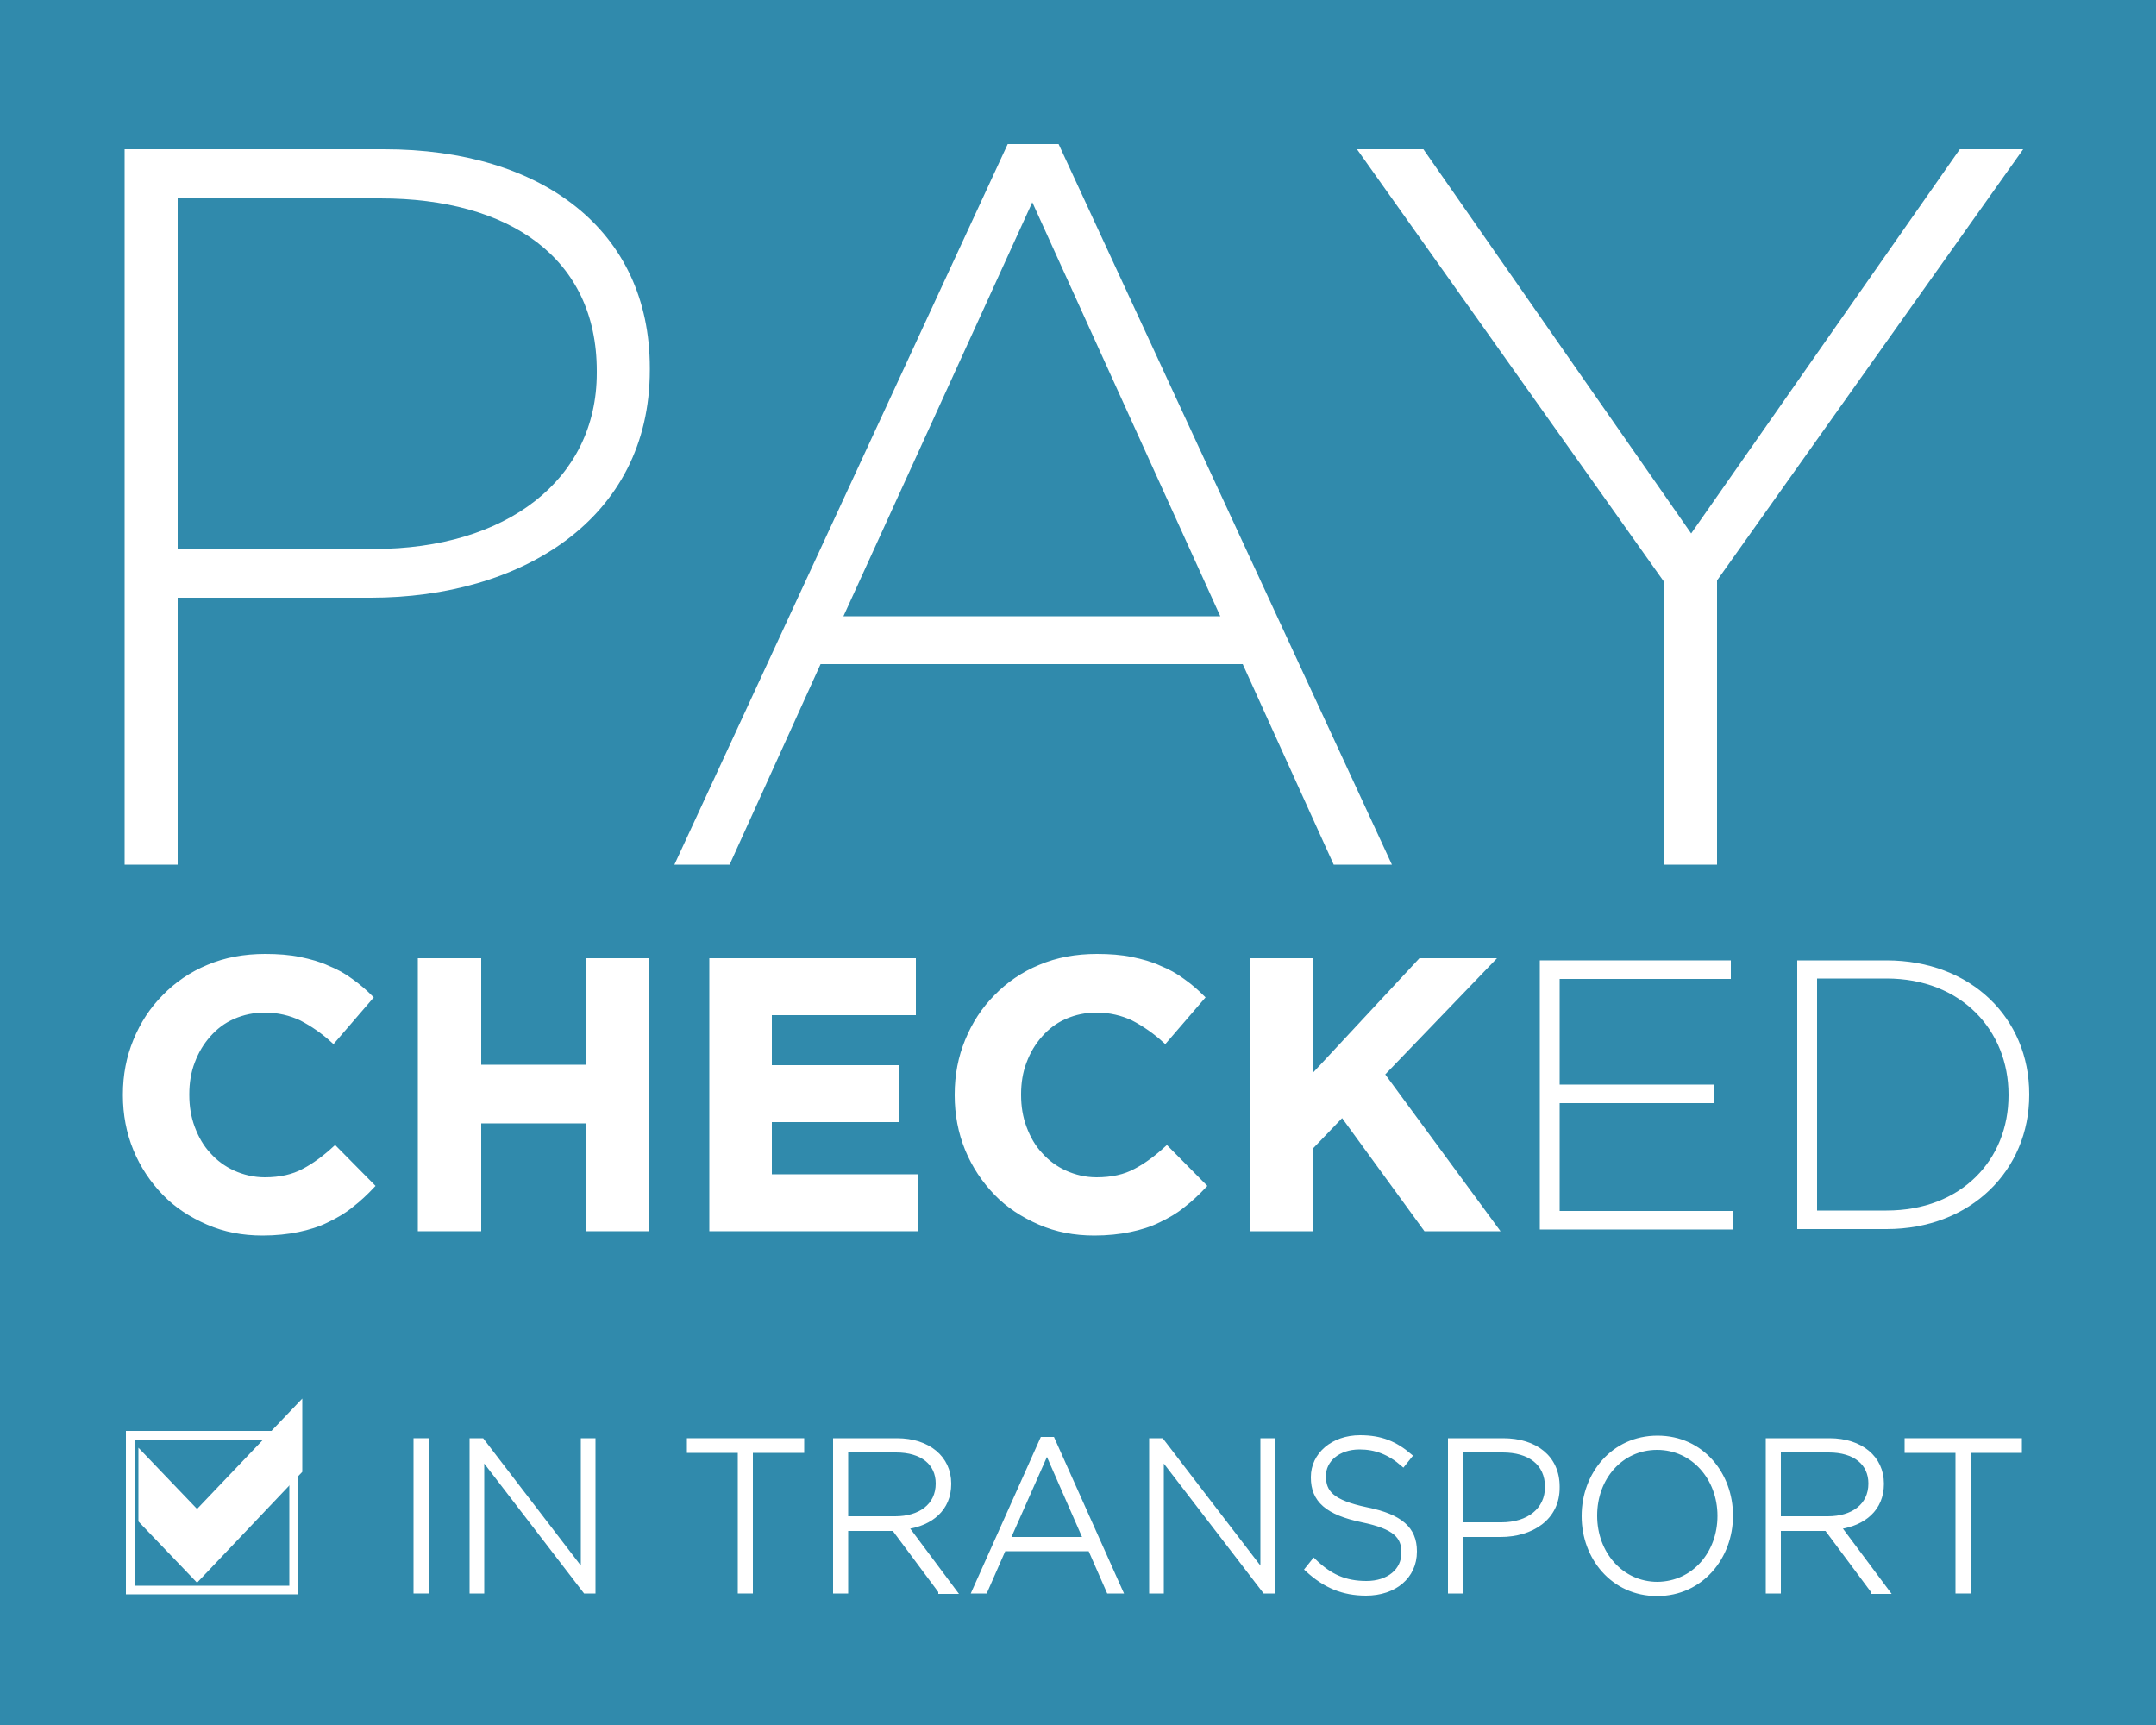 <?xml version="1.0" encoding="UTF-8" standalone="no"?>
<!DOCTYPE svg PUBLIC "-//W3C//DTD SVG 1.1//EN" "http://www.w3.org/Graphics/SVG/1.1/DTD/svg11.dtd">
<svg width="100%" height="100%" viewBox="0 0 500 400" version="1.1" xmlns="http://www.w3.org/2000/svg" xmlns:xlink="http://www.w3.org/1999/xlink" xml:space="preserve" xmlns:serif="http://www.serif.com/" style="fill-rule:evenodd;clip-rule:evenodd;stroke-miterlimit:10;">
    <rect id="XMLID_1_" x="-6.3" y="-5.7" width="512" height="408.7" style="fill:rgb(48,138,172);"/>
    <g id="XMLID_21_">
        <path id="XMLID_24_" d="M67.1,333.8L67.1,367.7L31.2,367.7L31.2,333.8L67.1,333.8M69.1,331.8L29.2,331.8L29.2,369.7L69.1,369.7L69.1,331.8Z" style="fill:white;fill-rule:nonzero;"/>
    </g>
    <g id="XMLID_15_">
        <g id="XMLID_16_">
            <path id="XMLID_29_" d="M70.1,341.3L45.7,367L32.1,352.8L32.1,335.7L45.7,349.9L70.1,324.3L70.1,341.3Z" style="fill:white;fill-rule:nonzero;"/>
        </g>
    </g>
    <g id="XMLID_43_">
        <rect id="XMLID_44_" x="96.4" y="334" width="2.5" height="35" style="fill:white;fill-rule:nonzero;stroke:white;stroke-width:1px;"/>
        <path id="XMLID_46_" d="M135.7,369L111.8,337.9L111.8,369L109.4,369L109.4,334L111.8,334L135.2,364.5L135.2,334L137.6,334L137.6,369L135.7,369Z" style="fill:white;fill-rule:nonzero;stroke:white;stroke-width:1px;"/>
        <path id="XMLID_48_" d="M174.1,336.4L174.1,369L171.6,369L171.6,336.4L159.8,336.4L159.8,334L186,334L186,336.4L174.1,336.4Z" style="fill:white;fill-rule:nonzero;stroke:white;stroke-width:1px;"/>
        <path id="XMLID_50_" d="M218.1,369L207.3,354.5L196.2,354.5L196.2,369L193.7,369L193.7,334L208,334C215.3,334 220.1,338.1 220.1,344L220.1,344.1C220.1,349.9 215.9,353.3 210.2,354.1L221.4,369.1L218.1,369.1L218.1,369ZM217.5,344C217.5,339.3 213.9,336.3 207.8,336.3L196.2,336.3L196.2,352.1L207.6,352.1C213.3,352.1 217.5,349.2 217.5,344Z" style="fill:white;fill-rule:nonzero;stroke:white;stroke-width:1px;"/>
        <path id="XMLID_53_" d="M257.1,369L252.8,359.2L232.8,359.2L228.5,369L225.9,369L241.7,333.7L244.1,333.7L259.9,369L257.1,369ZM242.8,336.6L233.8,356.9L251.7,356.9L242.8,336.6Z" style="fill:white;fill-rule:nonzero;stroke:white;stroke-width:1px;"/>
        <path id="XMLID_56_" d="M293.3,369L269.4,337.9L269.4,369L267,369L267,334L269.4,334L292.8,364.5L292.8,334L295.2,334L295.2,369L293.3,369Z" style="fill:white;fill-rule:nonzero;stroke:white;stroke-width:1px;"/>
        <path id="XMLID_58_" d="M316.8,369.5C311.4,369.5 307.2,367.7 303.1,363.9L304.7,361.9C308.4,365.5 311.9,367.1 316.9,367.1C322,367.1 325.5,364.2 325.5,360.1L325.5,360C325.5,356.3 323.6,354.1 315.9,352.5C307.8,350.8 304.5,347.9 304.5,342.6L304.5,342.5C304.5,337.3 309.1,333.3 315.4,333.3C320.3,333.3 323.6,334.7 327,337.6L325.4,339.6C322.2,336.8 319,335.6 315.3,335.6C310.3,335.6 307,338.6 307,342.2L307,342.3C307,346 308.8,348.3 316.9,350C324.8,351.6 328.1,354.5 328.1,359.7L328.1,359.8C328.1,365.6 323.4,369.5 316.8,369.5Z" style="fill:white;fill-rule:nonzero;stroke:white;stroke-width:1px;"/>
        <path id="XMLID_60_" d="M348,355.9L338.8,355.9L338.8,369L336.3,369L336.3,334L348.6,334C356.1,334 361.2,338 361.2,344.7L361.2,344.8C361.3,352.1 355.1,355.9 348,355.9ZM358.8,344.8C358.8,339.2 354.6,336.3 348.5,336.3L338.9,336.3L338.9,353.5L348.2,353.5C354.5,353.5 358.8,350.1 358.8,344.8Z" style="fill:white;fill-rule:nonzero;stroke:white;stroke-width:1px;"/>
        <path id="XMLID_63_" d="M384.3,369.6C374,369.6 367.3,361.1 367.3,351.6L367.3,351.5C367.3,341.9 374.1,333.4 384.4,333.4C394.7,333.4 401.4,341.9 401.4,351.4L401.4,351.5C401.4,361 394.6,369.6 384.3,369.6ZM398.8,351.5C398.8,342.8 392.7,335.7 384.3,335.7C375.9,335.7 369.9,342.7 369.9,351.4L369.9,351.5C369.9,360.2 376,367.3 384.4,367.3C392.8,367.2 398.8,360.2 398.8,351.5Z" style="fill:white;fill-rule:nonzero;stroke:white;stroke-width:1px;"/>
        <path id="XMLID_66_" d="M434.4,369L423.6,354.5L412.5,354.5L412.5,369L410,369L410,334L424.3,334C431.6,334 436.4,338.1 436.4,344L436.4,344.1C436.4,349.9 432.2,353.3 426.5,354.1L437.7,369.1L434.4,369.1L434.4,369ZM433.8,344C433.8,339.3 430.2,336.3 424.1,336.3L412.5,336.3L412.5,352.1L423.9,352.1C429.6,352.1 433.8,349.2 433.8,344Z" style="fill:white;fill-rule:nonzero;stroke:white;stroke-width:1px;"/>
        <path id="XMLID_69_" d="M456.5,336.4L456.5,369L454,369L454,336.4L442.2,336.4L442.2,334L468.4,334L468.4,336.4L456.5,336.4Z" style="fill:white;fill-rule:nonzero;stroke:white;stroke-width:1px;"/>
    </g>
    <g id="XMLID_34_">
        <path id="XMLID_35_" d="M86,138.6L41.2,138.6L41.2,200.5L28.9,200.5L28.9,34.6L89.1,34.6C125.6,34.6 150.7,53.3 150.7,85.3L150.7,85.8C150.7,120.6 120.6,138.6 86,138.6ZM138.4,86C138.4,59.7 118,46 88.2,46L41.2,46L41.2,127.3L86.7,127.3C117.5,127.3 138.4,111.2 138.4,86.5L138.4,86Z" style="fill:white;fill-rule:nonzero;"/>
        <path id="XMLID_38_" d="M309.3,200.5L288.2,154L190.3,154L169.2,200.5L156.4,200.5L233.7,33.4L245.5,33.4L322.8,200.5L309.3,200.5ZM239.4,46.9L195.6,142.9L283,142.9L239.4,46.9Z" style="fill:white;fill-rule:nonzero;"/>
        <path id="XMLID_41_" d="M398.2,134.6L398.2,200.5L385.9,200.5L385.9,134.9L314.7,34.6L330.1,34.6L392.2,123.7L454.5,34.6L469.2,34.6L398.2,134.6Z" style="fill:white;fill-rule:nonzero;"/>
    </g>
    <g id="XMLID_2_">
        <path id="XMLID_8_" d="M81.5,279.5C79.8,280.9 77.9,282 75.8,283C73.8,284 71.5,284.7 69.1,285.2C66.7,285.7 63.9,286 60.9,286C56.3,286 52.1,285.2 48.2,283.5C44.3,281.8 40.9,279.6 38.1,276.7C35.3,273.8 33,270.4 31.4,266.5C29.8,262.6 29,258.4 29,254L29,253.8C29,249.3 29.8,245.2 31.4,241.3C33,237.4 35.2,234 38.1,231.1C40.9,228.2 44.4,225.8 48.3,224.2C52.3,222.5 56.7,221.7 61.5,221.7C64.4,221.7 67.1,221.9 69.5,222.4C71.9,222.9 74.1,223.5 76,224.4C78,225.2 79.8,226.2 81.4,227.4C83.1,228.6 84.6,229.9 86,231.3L77.3,241.4C74.9,239.2 72.4,237.5 69.9,236.2C67.4,235 64.5,234.3 61.4,234.3C58.8,234.3 56.4,234.8 54.1,235.8C51.8,236.8 50,238.2 48.4,240C46.8,241.8 45.6,243.8 44.7,246.2C43.8,248.5 43.4,251.1 43.4,253.7L43.4,253.9C43.4,256.6 43.8,259.1 44.7,261.5C45.6,263.9 46.8,266 48.4,267.7C50,269.5 51.9,270.9 54.1,271.9C56.3,272.9 58.8,273.5 61.4,273.5C65,273.5 68,272.8 70.4,271.5C72.9,270.2 75.3,268.4 77.7,266.2L86.4,275C84.9,276.6 83.2,278.2 81.5,279.5Z" style="fill:white;fill-rule:nonzero;stroke:white;stroke-width:1px;"/>
        <path id="XMLID_10_" d="M136.4,285L136.4,260L111.1,260L111.1,285L97.4,285L97.4,222.7L111.1,222.7L111.1,247.4L136.4,247.4L136.4,222.7L150.1,222.7L150.1,285L136.4,285Z" style="fill:white;fill-rule:nonzero;stroke:white;stroke-width:1px;"/>
        <path id="XMLID_12_" d="M165,285L165,222.7L211.9,222.7L211.9,234.9L178.5,234.9L178.5,247.5L207.9,247.5L207.9,259.7L178.5,259.7L178.5,272.8L212.3,272.8L212.3,285L165,285Z" style="fill:white;fill-rule:nonzero;stroke:white;stroke-width:1px;"/>
        <path id="XMLID_14_" d="M274.4,279.5C272.7,280.9 270.8,282 268.7,283C266.7,284 264.4,284.7 262,285.2C259.6,285.7 256.8,286 253.8,286C249.2,286 245,285.2 241.1,283.5C237.2,281.8 233.8,279.6 231,276.7C228.2,273.8 225.9,270.4 224.3,266.5C222.7,262.6 221.9,258.4 221.9,254L221.9,253.8C221.9,249.3 222.7,245.2 224.3,241.3C225.9,237.4 228.1,234 231,231.1C233.8,228.2 237.3,225.8 241.2,224.2C245.2,222.5 249.6,221.7 254.4,221.7C257.3,221.7 260,221.9 262.4,222.4C264.8,222.9 267,223.5 268.9,224.4C270.9,225.2 272.7,226.2 274.3,227.4C276,228.6 277.5,229.9 278.9,231.3L270.2,241.4C267.8,239.2 265.3,237.5 262.8,236.2C260.3,235 257.4,234.3 254.3,234.3C251.7,234.3 249.3,234.8 247,235.8C244.7,236.8 242.9,238.2 241.3,240C239.7,241.8 238.5,243.8 237.6,246.2C236.7,248.5 236.3,251.1 236.3,253.7L236.3,253.9C236.3,256.6 236.7,259.1 237.6,261.5C238.5,263.9 239.7,266 241.3,267.7C242.9,269.5 244.8,270.9 247,271.9C249.2,272.9 251.7,273.5 254.3,273.5C257.9,273.5 260.9,272.8 263.3,271.5C265.8,270.2 268.2,268.4 270.6,266.2L279.3,275C277.8,276.6 276.1,278.2 274.4,279.5Z" style="fill:white;fill-rule:nonzero;stroke:white;stroke-width:1px;"/>
        <path id="XMLID_20_" d="M330.6,285L311.3,258.5L304.1,266L304.1,285L290.4,285L290.4,222.7L304.1,222.7L304.1,249.9L329.4,222.7L346,222.7L320.6,249.1L347,285L330.6,285Z" style="fill:white;fill-rule:nonzero;stroke:white;stroke-width:1px;"/>
        <path id="XMLID_27_" d="M357.1,285.1L357.1,222.7L401.4,222.7L401.4,227L361.7,227L361.7,251.5L397.4,251.5L397.4,255.8L361.7,255.8L361.7,280.8L401.8,280.8L401.8,285.1L357.1,285.1Z" style="fill:white;fill-rule:nonzero;"/>
        <path id="XMLID_31_" d="M437.5,285L416.8,285L416.8,222.7L437.5,222.7C457.1,222.7 470.6,236.1 470.6,253.7L470.6,253.9C470.6,271.3 457.1,285 437.5,285ZM465.8,253.8C465.8,239 454.9,226.9 437.5,226.9L421.4,226.9L421.4,280.7L437.5,280.7C454.9,280.7 465.8,268.9 465.8,254L465.8,253.8Z" style="fill:white;fill-rule:nonzero;"/>
    </g>
</svg>
